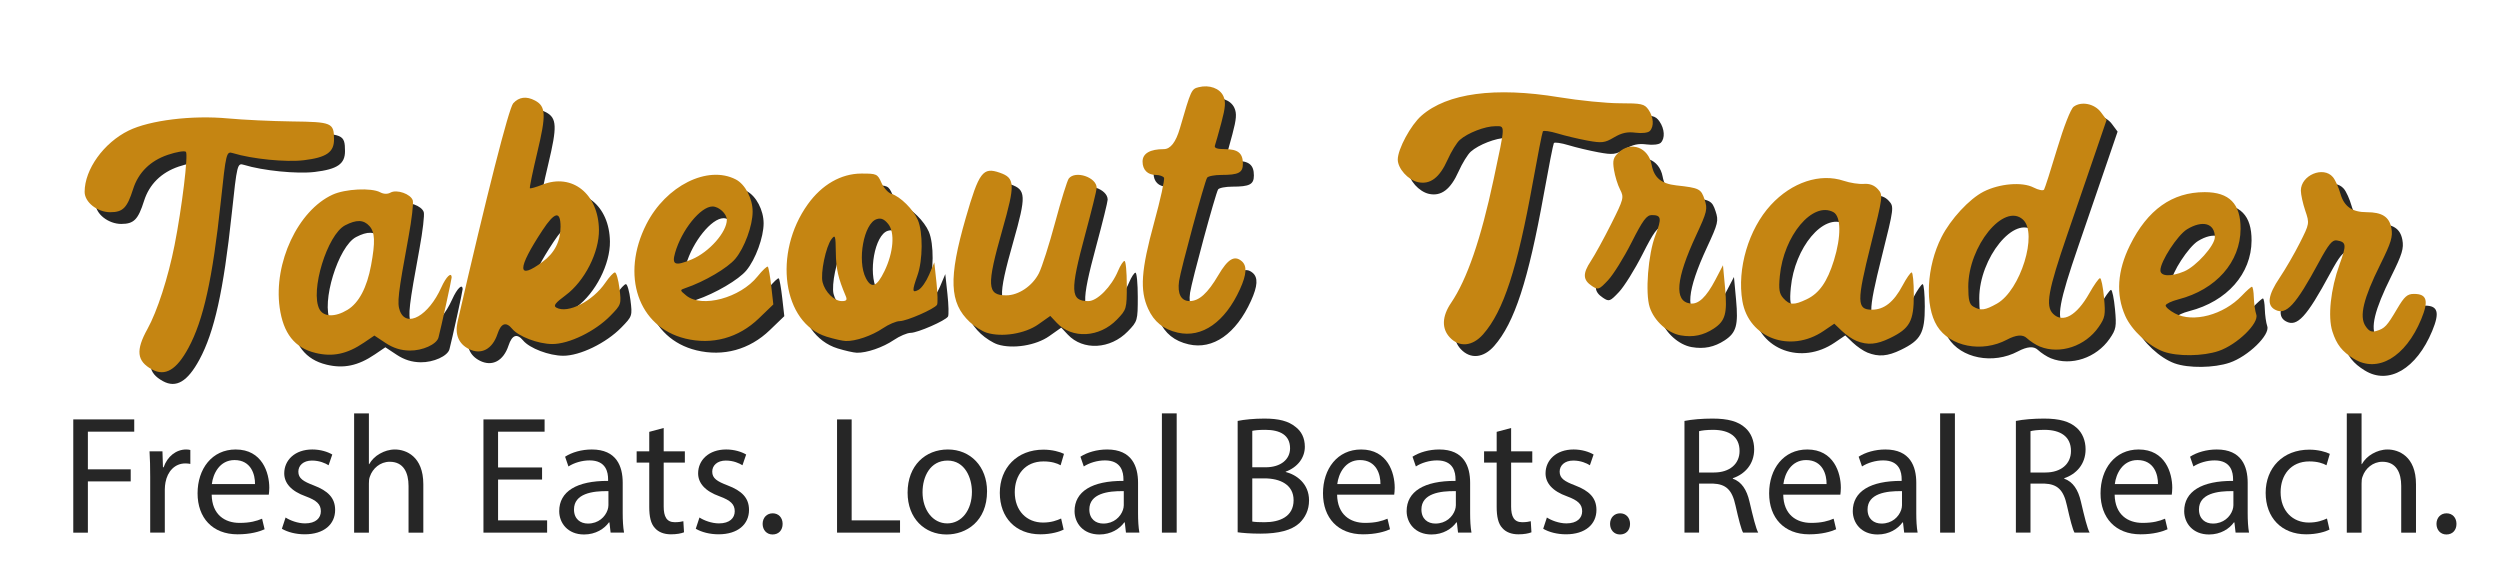<?xml version="1.0" encoding="UTF-8"?>
<svg id="Layer_1" xmlns="http://www.w3.org/2000/svg" version="1.1" xmlns:inkscape="http://www.inkscape.org/namespaces/inkscape" xmlns:sodipodi="http://sodipodi.sourceforge.net/DTD/sodipodi-0.dtd" xmlns:svg="http://www.w3.org/2000/svg" viewBox="0 0 4251.97 992.13">
  <!-- Generator: Adobe Illustrator 29.6.1, SVG Export Plug-In . SVG Version: 2.1.1 Build 9)  -->
  <defs>
    <style>
      .st0 {
        fill: #262626;
      }

      .st1 {
        fill: #c58512;
      }
    </style>
  </defs>
  <g id="svg1" sodipodi:docname="logo.svg">
    <sodipodi:namedview id="namedview1" bordercolor="#000000" borderopacity="0.25" inkscape:current-layer="layer1" inkscape:cx="2516.2172" inkscape:cy="784.85116" inkscape:deskcolor="#d1d1d1" inkscape:document-units="mm" inkscape:pagecheckerboard="0" inkscape:pageopacity="0.0" inkscape:showpageshadow="2" inkscape:window-height="1057" inkscape:window-maximized="1" inkscape:window-width="1920" inkscape:window-x="-8" inkscape:window-y="-8" inkscape:zoom="0.1917561" pagecolor="#ffffff"/>
    <g id="layer1" inkscape:groupmode="layer" inkscape:label="Layer 1">
      <path id="path2-3" class="st0" d="M277.19,648.3c-25.91-14.17-27.96-32.46-7.74-68.81,16.59-29.83,35.22-87.42,46.1-142.56,12.57-63.72,23.61-154.54,19.3-158.79-2.21-2.18-16.08.14-30.83,5.14-29.79,10.1-50.1,30.17-59,58.31-10.11,31.97-17.33,39.27-38.86,39.27s-43.55-16.75-43.55-34.57c0-38.27,32.53-83.56,74.92-104.3,35.92-17.57,107.84-26.37,168.9-20.66,25.48,2.38,74.38,4.69,108.67,5.12,68.31.87,71.54,2.25,71.68,30.52.07,21.86-12.9,30.82-51.47,35.47-30.34,3.65-88.14-2.12-120.37-12.03-11.3-3.47-11.75-1.65-20.8,83.15-13.96,130.83-29.52,201.04-55,248.14-20.21,37.36-39.58,48.81-61.93,36.59h-.02ZM4022.17,630.23c-20.13-12.44-29.41-24.23-36.56-46.47-8.07-25.11-3.05-72.17,12.15-114.06,12.21-33.63,11.69-38.11-4.68-40.89-7.58-1.29-13.96,6.5-30.57,37.26-39.45,73.08-55.66,90.63-74.44,80.58-14.46-7.74-11.97-24.99,7.84-54.37,9.67-14.35,25.1-40.97,34.27-59.16,16.56-32.82,16.63-33.24,9.23-55.03-4.1-12.08-7.45-27.37-7.45-33.98,0-26.13,38.17-42.24,54.48-22.99,3.98,4.69,9.78,17.5,12.9,28.45,6.16,21.62,19.96,31.28,44.68,31.28,26.02,0,38.3,7.88,41.86,26.85,2.77,14.76-.21,24.64-18.96,62.39-28.54,57.53-35.86,87.87-25.14,104.23,5.83,8.9,10.39,11.02,18.45,8.59,14.45-4.36,18.04-8.17,35.43-37.68,12.42-21.08,17.32-25.41,28.73-25.41,22.06,0,25.35,11.56,12.25,43.14-26.67,64.35-74.07,92.2-114.47,67.25h0v.02ZM555.13,620.14c-35.27-8.53-54.71-33.21-60.82-77.19-10.56-75.96,31.28-165.12,90.08-191.97,21.51-9.83,65.89-12.04,80.84-4.04,6.01,3.22,12.47,3.42,17.6.57,10.67-5.97,34.44,2.35,37.91,13.28,1.46,4.59-1.78,32.38-7.19,61.77-17.96,97.48-19.76,112.91-14.71,126.17,11.22,29.5,48.82,8.19,70.38-39.88,8.22-18.34,17.41-27.2,17.62-17.02.05,3.17-18.1,86.03-22.39,102.12-3.11,11.65-27.15,22.54-49.03,22.21-15.02-.21-27.95-4.3-40.97-12.92l-19.02-12.59-17.81,12.08c-28.58,19.39-53.03,24.56-82.48,17.44h0v-.03ZM609.8,546.83c19.25-11.74,32.98-37.69,39.98-75.59,7.36-39.79,6.67-56.42-2.75-66.83-9.89-10.93-21.94-11.3-41.35-1.27-30.43,15.74-59.96,112.25-43.66,142.7,7.18,13.41,26.73,13.81,47.78.98h0ZM3698.56,618c-25.18-9.11-54.51-36.44-65.3-60.82-16.14-36.49-13.46-76.67,8.02-120.13,29.89-60.47,71.91-90.33,127.13-90.33,41.87,0,61.23,19.8,61.03,62.4-.28,56.54-41.71,103.5-105.92,120.01-11.38,2.93-21.05,7.52-21.49,10.2-.42,2.68,6.68,8.85,15.82,13.7,30.8,16.35,82.61,2.55,113.83-30.32,7.88-8.29,15.56-15.08,17.07-15.08s2.96,8.23,3.23,18.29c.28,10.06,2.13,23.09,4.15,28.96,5.06,14.75-32.7,51.34-63.98,62-26.63,9.07-70.16,9.59-93.59,1.11h0ZM3733.4,481.57c20.49-8.58,52.26-44.02,52.26-58.3,0-23.64-20.81-29.51-47.33-13.34-16.12,9.83-45.19,54.57-45.27,69.67-.05,10.52,17.82,11.39,40.34,1.96h0ZM816.11,613.5c-17.42-8.77-24.1-24.97-19.16-46.47,49.83-216.63,87.17-363.21,94.61-371.43,9.83-10.86,22.54-12.44,37.16-4.62,18.45,9.88,19.09,24.11,3.9,87.6-7.88,32.94-13.59,60.63-12.7,61.53.9.9,10.65-1.91,21.66-6.23,50.4-19.8,94.93,15.92,95.79,76.84.57,38.37-24.47,87.53-56.68,111.37-17.75,13.14-21.37,17.93-15.85,21.02,19.47,10.9,61.94-10.71,83.55-42.52,6.47-9.53,13.73-17.33,16.13-17.33s5.88,12.24,7.75,27.21c3.35,26.81,3.12,27.49-15.49,46.55-25.91,26.54-70.48,48.18-98.93,48.04-24-.07-57.18-12.76-68.09-25.94-10.39-12.56-18.86-9.63-24.87,8.59-8.65,26.22-27.81,36.35-48.8,25.79h.02ZM941.58,465.23c20.34-15.04,30.47-34.9,30.47-59.74,0-27.45-9.84-25.57-30.56,5.85-43.77,66.38-43.74,86.29.07,53.88h.02ZM3488.22,609.45c-6.7-2.67-16.82-9.22-22.49-14.54-6.86-6.45-18.07-5.54-33.64,2.73-42.51,22.6-97.11,11.92-118.85-23.25-21.24-34.36-17.93-100.93,7.51-151.13,15.52-30.64,47.28-64.96,71.57-77.35,27.02-13.79,65.78-17.02,84.98-7.09,8.39,4.34,16.46,5.93,17.94,3.53s11.49-33.66,22.24-69.47c11.4-37.98,23.1-67.75,28.06-71.43,13.15-9.74,35.53-5.17,46.42,9.49l9.61,12.93-17.24,50.46c-9.48,27.75-31.69,92.5-49.36,143.87-33.02,96.06-37.73,122.15-24.45,135.43,16.51,16.51,40.16,3.19,61.51-34.63,8.06-14.29,16.33-25.97,18.36-25.97s5.08,14.75,6.76,32.77c2.77,29.71,1.92,34.42-9.11,50.34-22.65,32.68-65.52,46.99-99.81,33.32h-.01ZM3415.05,536.33c40.03-22.5,70.07-119.6,44.23-142.98-32.33-29.26-92.98,45.23-92.98,114.19,0,22.36,1.92,30,8.53,33.85,12.56,7.32,19.81,6.4,40.21-5.06h.01ZM2484.55,593.89c-14.14-15.05-13.42-35.95,2.03-58.68,27.18-40,50.82-108.64,72.47-210.42,20.24-95.18,20.09-90.21,2.74-90.21s-46.8,11.36-60.32,23.35c-5.18,4.59-14.51,19.77-20.75,33.73-13.66,30.6-29.59,42.63-50.4,38.06-16.91-3.72-34.41-23.34-34.34-38.51.07-17.82,22.06-58.51,40.23-74.46,43.74-38.41,125.33-49.37,234.12-31.45,34.25,5.64,80.76,10.26,103.34,10.26,36.91,0,41.83,1.1,48.66,10.84,8.85,12.63,9.86,28.83,2.26,36.43-3,3-13.56,4.23-24.16,2.8-13.86-1.86-23.53.21-36.61,7.96-15.96,9.42-20.6,9.97-45.33,5.44-15.15-2.78-37.92-8.2-50.59-12.05-12.67-3.84-23.97-5.47-25.11-3.6-1.14,1.87-8.78,40.69-16.99,86.28-26.59,147.69-50.03,219.48-84.45,258.69-18.19,20.71-40.49,22.89-56.79,5.53h0ZM3176.13,599.71c-6.71-2.66-17.93-10.34-24.95-17.05l-12.76-12.2-18.2,12.35c-56.47,38.32-127.31,12.27-138.11-50.79-9.4-54.92,10.57-122.46,48.31-163.41,35.77-38.81,83.83-54.7,124.32-41.1,10.43,3.51,25.63,5.84,33.79,5.19,9.91-.78,17.87,2.18,23.99,8.94,9,9.94,8.79,11.6-11.93,94.46-24.28,97.12-24.06,110.55,1.8,110.55,20.75,0,37.19-12.97,52.14-41.14,6.5-12.24,13.45-22.25,15.47-22.25s3.67,17.26,3.67,38.35c0,44.75-6.78,57.02-40.57,73.38-22.78,11.03-37.93,12.28-56.96,4.71h-.01ZM3091.38,528.99c21.42-10.16,35.01-29.54,46.4-66.11,12.63-40.58,12.24-75.12-.93-82.17-35.25-18.86-84.6,40.06-91.08,108.73-2.15,22.73-.98,29.97,6.1,37.79,10.62,11.74,17.81,12.06,39.52,1.76h-.01ZM1184.17,595.74c-80.2-19.52-110.24-107.9-66.13-194.54,33.28-65.37,104.2-100.85,152.09-76.08,15.99,8.27,28.63,32.42,28.63,54.71,0,23.79-13.69,61.19-29.29,80.06-13.05,15.78-52.92,39.19-85.3,50.08-9.47,3.19-9.41,3.56,1.76,12.67,26.43,21.56,91.77,3.99,121.13-32.57,8.39-10.45,16.29-17.89,17.56-16.55,1.27,1.34,3.89,16.33,5.82,33.31l3.51,30.87-24.6,23.71c-34.55,33.3-79.17,45.54-125.18,34.34h0ZM1195.3,461.07c29.49-12.32,59.58-46.37,59.58-67.42,0-10.02-13.52-22.53-24.36-22.53-20.25,0-52.48,39.9-63.62,78.73-5.97,20.81-.07,23.13,28.4,11.22h0ZM1424.67,592.6c-74.91-23.05-91.81-142.09-31.99-225.37,23.93-33.32,56.48-51.98,90.86-52.1,26.19-.07,27.64.57,34.3,15.7,3.82,8.68,11.5,17.16,17.07,18.83,14.93,4.49,37.19,26.55,44.85,44.46,8.85,20.69,8.55,68.09-.64,94.03-9.52,26.99-9.25,30.64,1.85,24.69,5.04-2.7,13.13-14.29,17.96-25.77l8.8-20.87,3.67,33.88c2.02,18.63,2.45,35.87.94,38.29-4.33,7.01-51.65,27.69-63.49,27.74-5.92.03-18.79,5.5-28.62,12.17-18.65,12.66-46.38,22.18-63.03,21.65-5.36-.14-20.02-3.47-32.58-7.34h.05ZM1457.11,523.5c-12.99-30.64-16.54-46.29-16.87-74.36-.35-28.53-1.06-30.78-7.32-22.51-9.73,12.85-19.08,57.91-15.21,73.31,4.21,16.78,19.84,32.09,32.75,32.09,7.91,0,9.44-1.96,6.66-8.53h-.01ZM1523.01,480.96c15.29-31.59,18.01-65.65,6.39-80-6.77-8.36-12.21-10.68-19.59-8.33-21.98,6.98-33.69,70.91-18.4,100.47,9.47,18.31,18.54,14.82,31.6-12.14h0ZM2877.28,590.37c-22.31-3.89-45.1-24.5-52.76-47.74-7.93-24.01-2.76-90.18,9.56-122.29,11.18-29.14,10.24-34.6-5.94-34.6-8.95,0-15.3,8.58-34.69,46.87-13.06,25.78-31.01,54.59-39.91,64.02-15.22,16.14-16.82,16.72-27.19,9.84-15.59-10.33-16.13-21.13-2.11-42.31,6.71-10.13,22.3-38.54,34.64-63.13,21.5-42.81,22.14-45.3,15.19-58.74-3.99-7.72-8.65-22.75-10.35-33.39-2.59-16.22-1.29-21.03,8.09-29.77,20.96-19.53,50.43-8.42,55.96,21.09,4.13,22,16.36,32.2,42,35.03,39.11,4.31,42.02,5.77,48.06,24.08,5.36,16.23,4.31,20.63-14.57,61.27-34.19,73.59-37.55,111.44-10.26,115.48,14.18,2.1,27.63-10.5,43.37-40.62l12.73-24.38,3.6,39.01c3.97,43.02.35,55.83-19.36,68.75-17.61,11.54-35.21,15.16-56.05,11.52h-.01ZM1696.69,585.76c-7.77-2.48-20.65-10.65-28.64-18.15-34.78-32.68-36.4-74.43-6.86-176.88,22.6-78.38,29.15-87.09,57.92-77.06,26.01,9.07,26.47,19.43,4.37,97.19-27.14,95.48-26.2,111.44,6.59,111.4,21.03-.03,44.58-15.96,55.56-37.58,5.16-10.16,17.63-49.2,27.71-86.75s20.48-71.01,23.11-74.36c11.21-14.29,47.47-2.12,47.47,15.93,0,3.68-8.76,39.19-19.47,78.89-26.19,97.11-25.42,113.64,5.31,113.64,15.16,0,39.28-24.54,50.49-51.38,3.88-9.29,8.81-16.88,10.96-16.88s3.91,18.53,3.91,41.17c0,40.36-.35,41.51-16.9,58.61-29.65,30.6-76.21,33.13-102.13,5.53l-11.11-11.82-20.51,14.46c-22.56,15.91-62.14,22.24-87.78,14.05h0ZM2021.8,585.69c-24.42-5.61-40.33-18.44-50.41-40.63-14.33-31.56-11.95-65.68,10.21-146.52,10.82-39.45,18.37-73.83,16.78-76.39-1.59-2.57-7.8-4.67-13.81-4.67-13.97,0-22.63-8.71-22.63-22.75s13.11-21.14,36.05-21.14c11.42,0,20.57-11.78,27.44-35.35,19.08-65.73,19.61-66.91,31.98-70.02,18.07-4.54,35.93,1.93,41.98,15.21,4.28,9.38,3.55,19.13-3.36,44.97-4.85,18.15-9.8,35.74-11.02,39.09-1.53,4.21,3.68,6.09,16.84,6.09,22.38,0,30.75,6.76,30.75,24.83,0,15.31-7.21,19.05-36.68,19.05-11.69,0-22.58,2.15-24.21,4.78-4.46,7.22-44.84,156.08-47.65,175.64-3.12,21.78,3.38,34.13,17.96,34.13,16.04,0,30.74-13.29,48.88-44.19,16.05-27.34,27.2-34.08,39.49-23.88,9.58,7.95,8.75,22.48-2.76,47.85-25.41,56-64.62,83.36-105.84,73.89h.01Z"/>
      <path id="path2" class="st1" d="M258.51,628.37c-25.91-14.17-27.96-32.46-7.74-68.81,16.59-29.83,35.22-87.42,46.1-142.56,12.57-63.72,23.61-154.54,19.3-158.79-2.21-2.18-16.08.14-30.83,5.14-29.79,10.1-50.1,30.17-59,58.31-10.11,31.97-17.33,39.27-38.86,39.27s-43.55-16.75-43.55-34.57c0-38.27,32.53-83.56,74.92-104.3,35.92-17.58,107.84-26.37,168.9-20.66,25.48,2.38,74.38,4.69,108.67,5.13,68.31.87,71.54,2.24,71.68,30.52.07,21.86-12.9,30.82-51.47,35.47-30.34,3.65-88.14-2.13-120.37-12.03-11.3-3.47-11.75-1.65-20.8,83.16-13.96,130.83-29.52,201.03-55,248.14-20.21,37.37-39.58,48.81-61.93,36.59h-.02ZM4003.48,610.3c-20.13-12.44-29.41-24.23-36.56-46.47-8.07-25.11-3.05-72.17,12.15-114.06,12.21-33.63,11.69-38.11-4.68-40.89-7.58-1.29-13.96,6.49-30.57,37.26-39.45,73.08-55.66,90.63-74.44,80.58-14.46-7.74-11.97-24.99,7.84-54.37,9.68-14.35,25.1-40.97,34.27-59.16,16.56-32.82,16.63-33.24,9.23-55.03-4.1-12.08-7.45-27.37-7.45-33.98,0-26.13,38.17-42.24,54.48-22.99,3.98,4.69,9.78,17.5,12.9,28.45,6.16,21.62,19.96,31.28,44.68,31.28,26.02,0,38.3,7.88,41.86,26.85,2.77,14.76-.21,24.64-18.96,62.39-28.54,57.53-35.86,87.87-25.14,104.23,5.83,8.9,10.39,11.02,18.45,8.59,14.45-4.36,18.04-8.17,35.43-37.68,12.42-21.08,17.31-25.41,28.73-25.41,22.06,0,25.35,11.56,12.25,43.14-26.67,64.35-74.07,92.2-114.47,67.25h0v.02ZM536.45,600.21c-35.27-8.53-54.71-33.21-60.82-77.19-10.56-75.96,31.28-165.12,90.08-191.97,21.51-9.83,65.89-12.04,80.84-4.04,6.01,3.22,12.47,3.42,17.6.57,10.67-5.97,34.44,2.35,37.91,13.28,1.46,4.59-1.78,32.38-7.19,61.77-17.96,97.48-19.76,112.91-14.71,126.17,11.22,29.5,48.82,8.19,70.38-39.88,8.22-18.34,17.41-27.2,17.62-17.02.05,3.17-18.1,86.03-22.39,102.12-3.11,11.65-27.15,22.54-49.03,22.21-15.02-.21-27.95-4.3-40.97-12.92l-19.02-12.59-17.81,12.08c-28.58,19.39-53.03,24.56-82.48,17.44h0v-.03ZM591.11,526.9c19.25-11.74,32.98-37.69,39.98-75.59,7.36-39.79,6.67-56.42-2.75-66.83-9.89-10.93-21.94-11.3-41.35-1.27-30.43,15.74-59.96,112.25-43.66,142.7,7.18,13.41,26.73,13.81,47.78.98h0ZM3679.88,598.07c-25.18-9.11-54.51-36.44-65.3-60.82-16.14-36.49-13.46-76.67,8.02-120.13,29.89-60.47,71.91-90.33,127.13-90.33,41.87,0,61.23,19.8,61.03,62.4-.28,56.54-41.71,103.5-105.92,120.01-11.38,2.93-21.05,7.52-21.49,10.2-.42,2.68,6.68,8.85,15.82,13.7,30.8,16.35,82.61,2.55,113.83-30.32,7.88-8.29,15.56-15.08,17.07-15.08s2.96,8.23,3.23,18.29c.28,10.06,2.13,23.09,4.15,28.96,5.06,14.75-32.7,51.34-63.98,62-26.63,9.07-70.16,9.59-93.59,1.11h0ZM3714.72,461.64c20.49-8.58,52.26-44.02,52.26-58.3,0-23.64-20.81-29.51-47.33-13.34-16.12,9.83-45.19,54.57-45.27,69.67-.05,10.52,17.82,11.39,40.34,1.96h0ZM797.43,593.57c-17.42-8.77-24.1-24.97-19.16-46.47,49.83-216.63,87.17-363.21,94.61-371.43,9.83-10.86,22.54-12.44,37.16-4.62,18.45,9.88,19.09,24.11,3.9,87.6-7.88,32.94-13.59,60.63-12.7,61.53.9.9,10.65-1.91,21.66-6.23,50.4-19.8,94.93,15.92,95.79,76.84.57,38.37-24.47,87.53-56.68,111.37-17.75,13.14-21.37,17.93-15.85,21.02,19.47,10.9,61.94-10.71,83.55-42.52,6.47-9.53,13.73-17.33,16.13-17.33s5.88,12.24,7.75,27.21c3.35,26.81,3.12,27.49-15.49,46.55-25.91,26.54-70.48,48.18-98.93,48.04-24-.14-57.18-12.76-68.09-25.94-10.39-12.56-18.86-9.63-24.87,8.59-8.65,26.22-27.81,36.35-48.8,25.79h.02ZM922.9,445.29c20.34-15.04,30.47-34.9,30.47-59.74,0-27.45-9.84-25.57-30.56,5.85-43.77,66.38-43.74,86.29.07,53.89h.02ZM3469.53,589.51c-6.7-2.67-16.82-9.22-22.49-14.54-6.86-6.45-18.07-5.54-33.64,2.73-42.51,22.6-97.11,11.92-118.85-23.25-21.24-34.36-17.93-100.93,7.51-151.13,15.53-30.64,47.28-64.96,71.57-77.35,27.02-13.79,65.78-17.02,84.98-7.09,8.39,4.34,16.46,5.93,17.94,3.53s11.49-33.66,22.24-69.47c11.4-37.98,23.1-67.75,28.06-71.43,13.15-9.74,35.53-5.17,46.42,9.49l9.61,12.93-17.24,50.46c-9.48,27.75-31.69,92.5-49.36,143.87-33.02,96.06-37.73,122.15-24.45,135.43,16.51,16.51,40.16,3.19,61.51-34.63,8.06-14.29,16.33-25.97,18.36-25.97s5.08,14.75,6.76,32.77c2.77,29.71,1.92,34.42-9.11,50.34-22.65,32.68-65.52,46.99-99.81,33.32h-.01ZM3396.37,516.4c40.03-22.5,70.07-119.6,44.23-142.98-32.33-29.26-92.98,45.23-92.98,114.19,0,22.36,1.92,30,8.53,33.85,12.56,7.32,19.81,6.4,40.21-5.06h.01ZM2465.87,573.95c-14.14-15.05-13.42-35.95,2.03-58.68,27.18-40,50.82-108.64,72.47-210.42,20.24-95.18,20.09-90.21,2.74-90.21s-46.8,11.36-60.32,23.35c-5.18,4.59-14.51,19.77-20.75,33.73-13.66,30.6-29.59,42.63-50.4,38.06-16.91-3.72-34.41-23.34-34.34-38.51.07-17.82,22.06-58.51,40.23-74.46,43.74-38.41,125.33-49.37,234.12-31.45,34.25,5.64,80.76,10.26,103.34,10.26,36.91,0,41.83,1.1,48.66,10.84,8.85,12.63,9.86,28.83,2.26,36.43-3,3-13.56,4.23-24.16,2.8-13.86-1.86-23.53.21-36.61,7.96-15.96,9.42-20.6,9.97-45.33,5.44-15.15-2.78-37.92-8.2-50.59-12.05-12.67-3.84-23.97-5.47-25.11-3.6-1.14,1.87-8.78,40.69-16.99,86.28-26.59,147.69-50.03,219.48-84.46,258.69-18.19,20.71-40.49,22.89-56.79,5.53h0ZM3157.45,579.78c-6.71-2.66-17.93-10.34-24.95-17.05l-12.76-12.2-18.2,12.35c-56.47,38.32-127.31,12.27-138.11-50.79-9.4-54.92,10.57-122.46,48.31-163.41,35.77-38.81,83.83-54.7,124.32-41.1,10.43,3.5,25.63,5.84,33.79,5.19,9.91-.78,17.87,2.18,23.99,8.94,9,9.94,8.79,11.6-11.93,94.46-24.28,97.12-24.06,110.55,1.8,110.55,20.75,0,37.19-12.97,52.14-41.14,6.5-12.24,13.45-22.25,15.47-22.25s3.67,17.26,3.67,38.35c0,44.75-6.78,57.02-40.57,73.38-22.78,11.03-37.93,12.28-56.96,4.71h-.01ZM3072.69,509.06c21.42-10.16,35.02-29.54,46.4-66.11,12.63-40.58,12.24-75.12-.93-82.17-35.25-18.86-84.6,40.06-91.08,108.73-2.15,22.73-.97,29.97,6.1,37.79,10.62,11.74,17.81,12.06,39.52,1.76h-.01ZM1165.49,575.81c-80.2-19.52-110.24-107.9-66.13-194.54,33.28-65.37,104.2-100.85,152.09-76.08,15.99,8.27,28.63,32.42,28.63,54.71,0,23.79-13.69,61.2-29.29,80.06-13.05,15.78-52.92,39.19-85.3,50.08-9.47,3.19-9.41,3.56,1.76,12.67,26.43,21.56,91.77,3.99,121.13-32.57,8.39-10.45,16.29-17.89,17.56-16.55s3.89,16.33,5.82,33.31l3.51,30.87-24.6,23.71c-34.55,33.3-79.17,45.54-125.18,34.34h0ZM1176.62,441.13c29.49-12.32,59.58-46.37,59.58-67.42,0-10.02-13.52-22.53-24.36-22.53-20.25,0-52.48,39.9-63.62,78.73-5.97,20.81-.07,23.13,28.4,11.22h0ZM1405.99,572.66c-74.91-23.05-91.81-142.09-31.99-225.37,23.93-33.32,56.48-51.98,90.86-52.1,26.19-.07,27.64.57,34.3,15.7,3.82,8.68,11.5,17.16,17.07,18.83,14.93,4.49,37.19,26.55,44.85,44.46,8.85,20.69,8.55,68.09-.64,94.03-9.52,26.99-9.25,30.64,1.85,24.7,5.04-2.7,13.13-14.3,17.96-25.77l8.8-20.87,3.67,33.88c2.02,18.63,2.45,35.87.94,38.29-4.33,7.01-51.65,27.69-63.49,27.74-5.92.03-18.79,5.51-28.62,12.17-18.65,12.66-46.38,22.18-63.03,21.65-5.36-.14-20.02-3.47-32.58-7.34h.05ZM1438.43,503.57c-12.99-30.64-16.54-46.29-16.87-74.36-.35-28.53-1.06-30.78-7.32-22.51-9.73,12.85-19.08,57.91-15.21,73.31,4.21,16.78,19.84,32.09,32.75,32.09,7.91,0,9.44-1.96,6.66-8.53h-.01ZM1504.33,461.02c15.29-31.59,18.01-65.65,6.39-80-6.77-8.36-12.21-10.68-19.59-8.33-21.98,6.98-33.69,70.91-18.4,100.47,9.47,18.31,18.54,14.82,31.6-12.14h0ZM2858.6,570.43c-22.31-3.89-45.09-24.5-52.76-47.74-7.93-24.01-2.76-90.18,9.56-122.29,11.17-29.14,10.24-34.6-5.94-34.6-8.95,0-15.3,8.58-34.69,46.87-13.06,25.78-31.01,54.59-39.91,64.02-15.22,16.14-16.82,16.72-27.19,9.84-15.59-10.33-16.13-21.13-2.11-42.31,6.71-10.13,22.3-38.54,34.64-63.13,21.5-42.81,22.14-45.3,15.19-58.74-3.99-7.72-8.65-22.75-10.35-33.39-2.59-16.22-1.29-21.03,8.09-29.77,20.96-19.53,50.43-8.42,55.96,21.09,4.13,22,16.36,32.2,42,35.03,39.11,4.31,42.02,5.77,48.06,24.08,5.36,16.23,4.31,20.63-14.57,61.27-34.19,73.59-37.55,111.44-10.26,115.48,14.18,2.1,27.63-10.5,43.37-40.62l12.73-24.38,3.6,39.01c3.97,43.02.35,55.83-19.36,68.75-17.61,11.54-35.21,15.16-56.05,11.52h-.01ZM1678.01,565.83c-7.77-2.48-20.65-10.65-28.64-18.15-34.78-32.68-36.4-74.43-6.86-176.88,22.6-78.38,29.15-87.09,57.92-77.06,26.01,9.07,26.47,19.43,4.37,97.19-27.14,95.48-26.2,111.44,6.59,111.4,21.03-.03,44.58-15.96,55.56-37.58,5.16-10.16,17.63-49.2,27.71-86.75s20.48-71.01,23.11-74.36c11.21-14.29,47.47-2.12,47.47,15.93,0,3.68-8.76,39.19-19.47,78.89-26.19,97.11-25.42,113.64,5.32,113.64,15.16,0,39.28-24.54,50.49-51.38,3.88-9.29,8.81-16.88,10.96-16.88s3.91,18.53,3.91,41.17c0,40.36-.35,41.51-16.89,58.61-29.65,30.6-76.21,33.13-102.13,5.53l-11.11-11.82-20.51,14.46c-22.56,15.91-62.14,22.24-87.78,14.05h-.02ZM2003.11,565.76c-24.42-5.61-40.33-18.44-50.41-40.63-14.33-31.56-11.95-65.68,10.21-146.52,10.82-39.45,18.37-73.83,16.78-76.39-1.59-2.57-7.8-4.67-13.81-4.67-13.97,0-22.63-8.71-22.63-22.75s13.11-21.14,36.04-21.14c11.42,0,20.57-11.78,27.44-35.35,19.07-65.73,19.61-66.91,31.98-70.02,18.07-4.54,35.93,1.93,41.98,15.21,4.28,9.38,3.55,19.13-3.36,44.97-4.85,18.15-9.81,35.74-11.02,39.09-1.53,4.21,3.67,6.09,16.84,6.09,22.38,0,30.75,6.76,30.75,24.83,0,15.31-7.21,19.05-36.68,19.05-11.69,0-22.59,2.15-24.21,4.78-4.46,7.22-44.84,156.08-47.65,175.64-3.12,21.78,3.38,34.13,17.96,34.13,16.04,0,30.74-13.29,48.88-44.19,16.05-27.34,27.2-34.08,39.49-23.88,9.58,7.95,8.75,22.48-2.76,47.85-25.41,56-64.62,83.36-105.84,73.89h.02Z"/>
      <g>
        <path class="st0" d="M124.6,713.34h103.71v20.86h-78.85v64h72.85v20.57h-72.85v87.14h-24.85v-192.56h0Z"/>
        <path class="st0" d="M255.45,810.76c0-16.28-.29-30.28-1.14-43.14h22l.86,27.14h1.14c6.29-18.57,21.43-30.28,38.28-30.28,2.86,0,4.86.29,7.14.86v23.71c-2.57-.57-5.14-.86-8.57-.86-17.71,0-30.28,13.43-33.71,32.28-.57,3.43-1.14,7.43-1.14,11.71v73.71h-24.85v-95.13h0Z"/>
        <path class="st0" d="M360.02,841.33c.57,34,22.28,48,47.42,48,18,0,28.85-3.14,38.28-7.14l4.29,18c-8.86,4-24,8.57-46,8.57-42.57,0-67.99-28-67.99-69.71s24.57-74.57,64.85-74.57c45.14,0,57.14,39.71,57.14,65.14,0,5.14-.57,9.14-.86,11.71h-97.13ZM433.72,823.33c.29-16-6.57-40.85-34.85-40.85-25.43,0-36.57,23.43-38.57,40.85h73.42Z"/>
        <path class="st0" d="M485.72,880.18c7.43,4.86,20.57,10,33.14,10,18.28,0,26.85-9.14,26.85-20.57,0-12-7.14-18.57-25.71-25.43-24.85-8.86-36.57-22.57-36.57-39.14,0-22.28,18-40.57,47.71-40.57,14,0,26.28,4,34,8.57l-6.29,18.28c-5.43-3.43-15.43-8-28.28-8-14.86,0-23.14,8.57-23.14,18.86,0,11.43,8.29,16.57,26.28,23.43,24,9.14,36.28,21.14,36.28,41.71,0,24.28-18.86,41.42-51.71,41.42-15.14,0-29.14-3.71-38.85-9.43l6.29-19.14h0Z"/>
        <path class="st0" d="M602.28,703.06h25.14v86.28h.57c4-7.14,10.29-13.43,18-17.71,7.43-4.29,16.28-7.14,25.71-7.14,18.57,0,48.28,11.43,48.28,59.14v82.28h-25.14v-79.42c0-22.28-8.28-41.14-32-41.14-16.28,0-29.14,11.43-33.71,25.14-1.43,3.43-1.71,7.14-1.71,12v83.42h-25.14v-202.84h0Z"/>
        <path class="st0" d="M921.96,815.62h-74.85v69.42h83.42v20.86h-108.28v-192.56h103.99v20.86h-79.14v60.85h74.85v20.57h.01Z"/>
        <path class="st0" d="M1038.52,905.9l-2-17.43h-.86c-7.71,10.86-22.57,20.57-42.28,20.57-28,0-42.28-19.71-42.28-39.71,0-33.43,29.71-51.71,83.14-51.42v-2.86c0-11.43-3.14-32-31.43-32-12.86,0-26.28,4-36,10.29l-5.71-16.57c11.43-7.43,28-12.29,45.42-12.29,42.28,0,52.57,28.86,52.57,56.57v51.71c0,12,.57,23.71,2.29,33.14h-22.86ZM1034.81,835.33c-27.43-.57-58.57,4.29-58.57,31.14,0,16.28,10.86,24,23.71,24,18,0,29.43-11.43,33.43-23.14.86-2.57,1.43-5.43,1.43-8v-24h0Z"/>
        <path class="st0" d="M1128.8,727.91v39.71h36v19.14h-36v74.57c0,17.14,4.86,26.85,18.86,26.85,6.57,0,11.43-.86,14.57-1.71l1.14,18.86c-4.86,2-12.57,3.43-22.28,3.43-11.71,0-21.14-3.71-27.14-10.57-7.14-7.43-9.71-19.71-9.71-36v-75.42h-21.43v-19.14h21.43v-33.14l24.57-6.57h0Z"/>
        <path class="st0" d="M1189.65,880.18c7.43,4.86,20.57,10,33.14,10,18.28,0,26.85-9.14,26.85-20.57,0-12-7.14-18.57-25.71-25.43-24.85-8.86-36.57-22.57-36.57-39.14,0-22.28,18-40.57,47.71-40.57,14,0,26.28,4,34,8.57l-6.29,18.28c-5.43-3.43-15.43-8-28.28-8-14.86,0-23.14,8.57-23.14,18.86,0,11.43,8.29,16.57,26.28,23.43,24,9.14,36.28,21.14,36.28,41.71,0,24.28-18.86,41.42-51.71,41.42-15.14,0-29.14-3.71-38.85-9.43l6.29-19.14h0Z"/>
        <path class="st0" d="M1297.07,891.04c0-10.57,7.14-18,17.14-18s16.86,7.43,16.86,18-6.57,18-17.14,18c-10,0-16.86-7.71-16.86-18Z"/>
        <path class="st0" d="M1423.63,713.34h24.85v171.7h82.28v20.86h-107.13v-192.56Z"/>
        <path class="st0" d="M1678.75,835.62c0,51.14-35.43,73.42-68.85,73.42-37.43,0-66.28-27.43-66.28-71.14,0-46.28,30.28-73.42,68.57-73.42s66.57,28.86,66.57,71.14h0ZM1569.04,837.04c0,30.28,17.43,53.14,42,53.14s42-22.57,42-53.71c0-23.43-11.71-53.14-41.42-53.14s-42.57,27.43-42.57,53.71h-.01Z"/>
        <path class="st0" d="M1809.02,900.75c-6.57,3.43-21.14,8-39.71,8-41.71,0-68.85-28.28-68.85-70.57s29.14-73.42,74.28-73.42c14.86,0,28,3.71,34.85,7.14l-5.71,19.43c-6-3.43-15.43-6.57-29.14-6.57-31.71,0-48.85,23.43-48.85,52.28,0,32,20.57,51.71,48,51.71,14.28,0,23.71-3.71,30.85-6.86l4.29,18.86h-.01Z"/>
        <path class="st0" d="M1915.01,905.9l-2-17.43h-.86c-7.71,10.86-22.57,20.57-42.28,20.57-28,0-42.28-19.71-42.28-39.71,0-33.43,29.71-51.71,83.14-51.42v-2.86c0-11.43-3.14-32-31.43-32-12.86,0-26.28,4-36,10.29l-5.71-16.57c11.43-7.43,28-12.29,45.42-12.29,42.28,0,52.57,28.86,52.57,56.57v51.71c0,12,.57,23.71,2.29,33.14h-22.86ZM1911.3,835.33c-27.43-.57-58.57,4.29-58.57,31.14,0,16.28,10.86,24,23.71,24,18,0,29.43-11.43,33.43-23.14.86-2.57,1.43-5.43,1.43-8v-24h0Z"/>
        <path class="st0" d="M1976.15,703.06h25.14v202.84h-25.14v-202.84h0Z"/>
        <path class="st0" d="M2104.99,715.91c10.86-2.29,28-4,45.42-4,24.86,0,40.85,4.29,52.85,14,10,7.43,16,18.86,16,34,0,18.57-12.29,34.85-32.57,42.28v.57c18.28,4.57,39.71,19.71,39.71,48.28,0,16.57-6.57,29.14-16.28,38.57-13.43,12.28-35.14,18-66.57,18-17.14,0-30.28-1.14-38.57-2.29v-189.41h.01ZM2129.85,794.76h22.57c26.28,0,41.71-13.71,41.71-32.28,0-22.57-17.14-31.43-42.28-31.43-11.43,0-18,.86-22,1.71v61.99h0ZM2129.85,887.04c4.86.86,12,1.14,20.86,1.14,25.71,0,49.42-9.43,49.42-37.43,0-26.28-22.57-37.14-49.71-37.14h-20.57v73.42h0Z"/>
        <path class="st0" d="M2274.12,841.33c.57,34,22.28,48,47.42,48,18,0,28.86-3.14,38.28-7.14l4.29,18c-8.86,4-24,8.57-46,8.57-42.57,0-67.99-28-67.99-69.71s24.57-74.57,64.85-74.57c45.14,0,57.14,39.71,57.14,65.14,0,5.14-.57,9.14-.86,11.71h-97.13ZM2347.83,823.33c.29-16-6.57-40.85-34.85-40.85-25.43,0-36.57,23.43-38.57,40.85h73.42Z"/>
        <path class="st0" d="M2479.81,905.9l-2-17.43h-.86c-7.71,10.86-22.57,20.57-42.28,20.57-28,0-42.28-19.71-42.28-39.71,0-33.43,29.71-51.71,83.14-51.42v-2.86c0-11.43-3.14-32-31.43-32-12.86,0-26.28,4-36,10.29l-5.71-16.57c11.43-7.43,28-12.29,45.42-12.29,42.28,0,52.57,28.86,52.57,56.57v51.71c0,12,.57,23.71,2.29,33.14h-22.86,0ZM2476.1,835.33c-27.43-.57-58.57,4.29-58.57,31.14,0,16.28,10.86,24,23.71,24,18,0,29.43-11.43,33.43-23.14.86-2.57,1.43-5.43,1.43-8v-24h0Z"/>
        <path class="st0" d="M2570.09,727.91v39.71h36v19.14h-36v74.57c0,17.14,4.86,26.85,18.86,26.85,6.57,0,11.43-.86,14.57-1.71l1.14,18.86c-4.86,2-12.57,3.43-22.28,3.43-11.71,0-21.14-3.71-27.14-10.57-7.14-7.43-9.71-19.71-9.71-36v-75.42h-21.43v-19.14h21.43v-33.14l24.57-6.57h-.01Z"/>
        <path class="st0" d="M2630.94,880.18c7.43,4.86,20.57,10,33.14,10,18.28,0,26.85-9.14,26.85-20.57,0-12-7.14-18.57-25.71-25.43-24.86-8.86-36.57-22.57-36.57-39.14,0-22.28,18-40.57,47.71-40.57,14,0,26.28,4,34,8.57l-6.29,18.28c-5.43-3.43-15.43-8-28.28-8-14.86,0-23.14,8.57-23.14,18.86,0,11.43,8.29,16.57,26.28,23.43,24,9.14,36.28,21.14,36.28,41.71,0,24.28-18.86,41.42-51.71,41.42-15.14,0-29.14-3.71-38.85-9.43l6.29-19.14h0Z"/>
        <path class="st0" d="M2738.37,891.04c0-10.57,7.14-18,17.14-18s16.86,7.43,16.86,18-6.57,18-17.14,18c-10,0-16.86-7.71-16.86-18Z"/>
        <path class="st0" d="M2864.92,715.91c12.57-2.57,30.57-4,47.71-4,26.57,0,43.71,4.86,55.71,15.71,9.71,8.57,15.14,21.71,15.14,36.57,0,25.43-16,42.28-36.28,49.14v.86c14.86,5.14,23.71,18.86,28.28,38.85,6.29,26.85,10.86,45.42,14.86,52.85h-25.71c-3.14-5.43-7.43-22-12.86-46-5.71-26.57-16-36.57-38.57-37.43h-23.43v83.42h-24.85v-189.98h0ZM2889.78,803.62h25.43c26.57,0,43.42-14.57,43.42-36.57,0-24.85-18-35.71-44.28-36-12,0-20.57,1.14-24.57,2.29v70.28h0Z"/>
        <path class="st0" d="M3032.91,841.33c.57,34,22.28,48,47.42,48,18,0,28.85-3.14,38.28-7.14l4.29,18c-8.86,4-24,8.57-46,8.57-42.57,0-67.99-28-67.99-69.71s24.57-74.57,64.85-74.57c45.14,0,57.14,39.71,57.14,65.14,0,5.14-.57,9.14-.86,11.71h-97.13ZM3106.61,823.33c.29-16-6.57-40.85-34.85-40.85-25.43,0-36.57,23.43-38.57,40.85h73.42Z"/>
        <path class="st0" d="M3238.6,905.9l-2-17.43h-.86c-7.71,10.86-22.57,20.57-42.28,20.57-28,0-42.28-19.71-42.28-39.71,0-33.43,29.71-51.71,83.14-51.42v-2.86c0-11.43-3.14-32-31.43-32-12.86,0-26.28,4-36,10.29l-5.71-16.57c11.43-7.43,28-12.29,45.42-12.29,42.28,0,52.57,28.86,52.57,56.57v51.71c0,12,.57,23.71,2.29,33.14h-22.86,0ZM3234.89,835.33c-27.43-.57-58.57,4.29-58.57,31.14,0,16.28,10.86,24,23.71,24,18,0,29.43-11.43,33.43-23.14.86-2.57,1.43-5.43,1.43-8v-24h0Z"/>
        <path class="st0" d="M3299.74,703.06h25.14v202.84h-25.14v-202.84h0Z"/>
        <path class="st0" d="M3428.58,715.91c12.57-2.57,30.57-4,47.71-4,26.57,0,43.71,4.86,55.71,15.71,9.71,8.57,15.14,21.71,15.14,36.57,0,25.43-16,42.28-36.28,49.14v.86c14.86,5.14,23.71,18.86,28.28,38.85,6.29,26.85,10.86,45.42,14.86,52.85h-25.71c-3.14-5.43-7.43-22-12.86-46-5.71-26.57-16-36.57-38.57-37.43h-23.43v83.42h-24.85v-189.98h0ZM3453.43,803.62h25.43c26.57,0,43.42-14.57,43.42-36.57,0-24.85-18-35.71-44.28-36-12,0-20.57,1.14-24.57,2.29v70.28h0Z"/>
        <path class="st0" d="M3596.56,841.33c.57,34,22.28,48,47.42,48,18,0,28.86-3.14,38.28-7.14l4.29,18c-8.86,4-24,8.57-46,8.57-42.57,0-67.99-28-67.99-69.71s24.57-74.57,64.85-74.57c45.14,0,57.14,39.71,57.14,65.14,0,5.14-.57,9.14-.86,11.71h-97.13ZM3670.27,823.33c.29-16-6.57-40.85-34.85-40.85-25.43,0-36.57,23.43-38.57,40.85h73.42Z"/>
        <path class="st0" d="M3802.26,905.9l-2-17.43h-.86c-7.71,10.86-22.57,20.57-42.28,20.57-28,0-42.28-19.71-42.28-39.71,0-33.43,29.71-51.71,83.14-51.42v-2.86c0-11.43-3.14-32-31.43-32-12.86,0-26.28,4-36,10.29l-5.71-16.57c11.43-7.43,28-12.29,45.42-12.29,42.28,0,52.57,28.86,52.57,56.57v51.71c0,12,.57,23.71,2.29,33.14h-22.86,0ZM3798.54,835.33c-27.43-.57-58.57,4.29-58.57,31.14,0,16.28,10.86,24,23.71,24,18,0,29.43-11.43,33.43-23.14.86-2.57,1.43-5.43,1.43-8v-24h0Z"/>
        <path class="st0" d="M3961.96,900.75c-6.57,3.43-21.14,8-39.71,8-41.71,0-68.85-28.28-68.85-70.57s29.14-73.42,74.28-73.42c14.86,0,28,3.71,34.85,7.14l-5.71,19.43c-6-3.43-15.43-6.57-29.14-6.57-31.71,0-48.85,23.43-48.85,52.28,0,32,20.57,51.71,48,51.71,14.29,0,23.71-3.71,30.85-6.86l4.29,18.86h-.01Z"/>
        <path class="st0" d="M3991.39,703.06h25.14v86.28h.57c4-7.14,10.29-13.43,18-17.71,7.43-4.29,16.28-7.14,25.71-7.14,18.57,0,48.28,11.43,48.28,59.14v82.28h-25.14v-79.42c0-22.28-8.29-41.14-32-41.14-16.28,0-29.14,11.43-33.71,25.14-1.43,3.43-1.71,7.14-1.71,12v83.42h-25.14v-202.84h0Z"/>
        <path class="st0" d="M4143.94,891.04c0-10.57,7.14-18,17.14-18s16.86,7.43,16.86,18-6.57,18-17.14,18c-10,0-16.86-7.71-16.86-18Z"/>
      </g>
    </g>
  </g>
</svg>